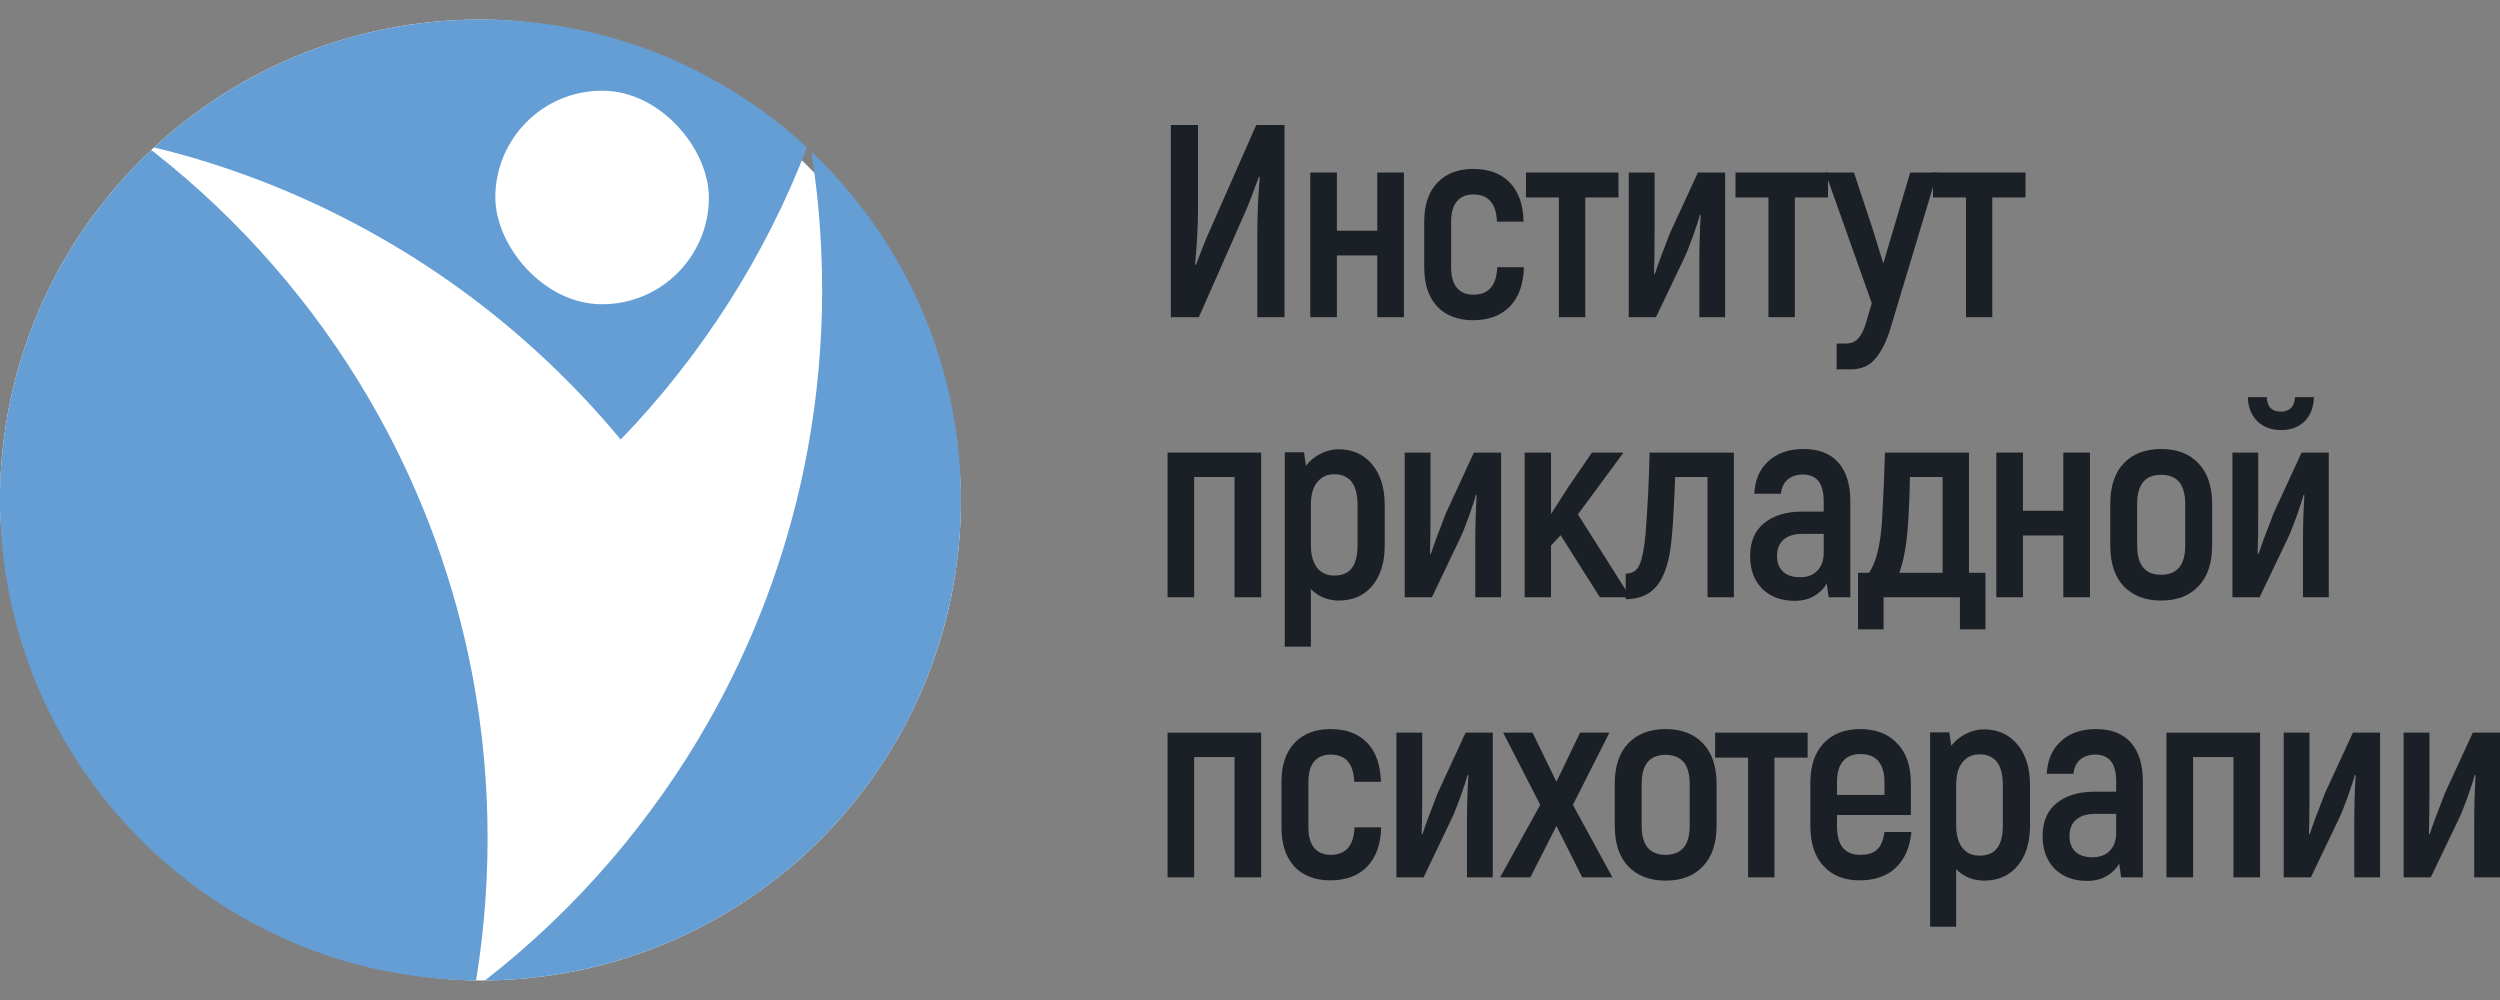 <svg width="100" height="40" viewBox="0 0 100 40" fill="none" xmlns="http://www.w3.org/2000/svg">
<rect x="0" y="0" width="100" height="40" fill="#808080" stroke="none"/>
<path d="M96.145 29.305H97.177V31.744C97.177 32.395 97.17 32.93 97.156 33.347L97.189 33.369C97.276 33.083 97.478 32.538 97.793 31.733L98.913 29.305H100V35.093H98.968V32.875C98.968 32.274 98.986 31.652 99.023 31.008L98.99 30.997C98.96 31.128 98.873 31.403 98.726 31.82C98.58 32.23 98.451 32.549 98.342 32.776L97.232 35.093H96.145V29.305Z" fill="#1B2026"/>
<path d="M91.348 29.305H92.38V31.744C92.38 32.395 92.373 32.93 92.359 33.347L92.391 33.369C92.479 33.083 92.681 32.538 92.996 31.733L94.116 29.305H95.203V35.093H94.171V32.875C94.171 32.274 94.189 31.652 94.225 31.008L94.192 30.997C94.163 31.128 94.075 31.403 93.929 31.82C93.782 32.23 93.654 32.549 93.545 32.776L92.435 35.093H91.348V29.305Z" fill="#1B2026"/>
<path d="M86.658 29.305H90.403V35.093H89.338V30.283H87.724V35.093H86.658V29.305Z" fill="#1B2026"/>
<path d="M83.835 29.163C84.45 29.163 84.915 29.342 85.23 29.701C85.552 30.059 85.713 30.576 85.713 31.249V35.093H84.845L84.768 34.544C84.644 34.756 84.472 34.925 84.252 35.049C84.04 35.174 83.783 35.236 83.483 35.236C82.949 35.236 82.517 35.075 82.187 34.753C81.865 34.423 81.704 33.987 81.704 33.446C81.704 32.867 81.891 32.428 82.264 32.128C82.638 31.82 83.15 31.667 83.802 31.667H84.647V31.249C84.647 30.539 84.369 30.184 83.813 30.184C83.571 30.184 83.37 30.25 83.209 30.382C83.055 30.513 82.963 30.704 82.934 30.953H81.869C81.898 30.396 82.088 29.961 82.44 29.646C82.791 29.324 83.256 29.163 83.835 29.163ZM84.647 32.556H83.802C83.472 32.556 83.22 32.633 83.044 32.787C82.868 32.941 82.78 33.16 82.78 33.446C82.78 33.709 82.861 33.918 83.022 34.072C83.183 34.218 83.41 34.291 83.703 34.291C83.996 34.291 84.226 34.203 84.395 34.028C84.563 33.852 84.647 33.614 84.647 33.314V32.556Z" fill="#1B2026"/>
<path d="M79.356 29.174C79.912 29.174 80.359 29.375 80.696 29.778C81.033 30.173 81.201 30.718 81.201 31.414V33.006C81.201 33.702 81.033 34.248 80.696 34.643C80.367 35.031 79.92 35.225 79.356 35.225C79.144 35.225 78.939 35.185 78.741 35.104C78.551 35.023 78.386 34.91 78.247 34.764V37.07H77.204V29.294H77.972L78.049 29.832C78.196 29.642 78.386 29.485 78.62 29.36C78.862 29.236 79.107 29.174 79.356 29.174ZM80.114 31.414C80.114 30.587 79.803 30.173 79.18 30.173C78.895 30.173 78.668 30.279 78.499 30.491C78.331 30.697 78.247 31 78.247 31.403V33.006C78.247 33.387 78.327 33.687 78.489 33.907C78.657 34.119 78.888 34.225 79.18 34.225C79.495 34.225 79.73 34.127 79.883 33.929C80.037 33.731 80.114 33.424 80.114 33.006V31.414Z" fill="#1B2026"/>
<path d="M76.456 33.281C76.397 33.896 76.188 34.372 75.83 34.709C75.478 35.045 74.995 35.214 74.38 35.214C73.772 35.214 73.293 35.023 72.941 34.643C72.59 34.262 72.414 33.728 72.414 33.039V31.315C72.414 30.634 72.59 30.107 72.941 29.734C73.3 29.353 73.787 29.163 74.402 29.163C75.032 29.163 75.526 29.353 75.885 29.734C76.251 30.107 76.434 30.634 76.434 31.315V32.6H73.479V33.039C73.479 33.427 73.556 33.717 73.71 33.907C73.871 34.097 74.102 34.193 74.402 34.193C74.709 34.193 74.936 34.123 75.083 33.984C75.237 33.837 75.335 33.603 75.379 33.281H76.456ZM74.413 30.162C74.113 30.162 73.882 30.257 73.721 30.448C73.56 30.631 73.479 30.916 73.479 31.304V31.798H75.379V31.304C75.379 30.543 75.057 30.162 74.413 30.162Z" fill="#1B2026"/>
<path d="M72.306 30.305H70.977V35.093H69.923V30.305H68.605V29.305H72.306V30.305Z" fill="#1B2026"/>
<path d="M66.621 35.225C65.992 35.225 65.494 35.035 65.128 34.654C64.769 34.273 64.59 33.731 64.59 33.028V31.359C64.59 30.656 64.769 30.114 65.128 29.734C65.494 29.353 65.992 29.163 66.621 29.163C67.258 29.163 67.756 29.353 68.115 29.734C68.481 30.114 68.664 30.656 68.664 31.359V33.028C68.664 33.731 68.481 34.273 68.115 34.654C67.756 35.035 67.258 35.225 66.621 35.225ZM66.621 34.193C67.266 34.193 67.588 33.804 67.588 33.028V31.359C67.588 30.583 67.266 30.195 66.621 30.195C65.984 30.195 65.666 30.583 65.666 31.359V33.028C65.666 33.804 65.984 34.193 66.621 34.193Z" fill="#1B2026"/>
<path d="M63.289 35.093L62.257 33.039L61.214 35.093H60.006L61.609 32.194L60.126 29.305H61.301L62.257 31.271L63.202 29.305H64.377L62.916 32.194L64.497 35.093H63.289Z" fill="#1B2026"/>
<path d="M55.856 29.305H56.889V31.744C56.889 32.395 56.882 32.93 56.867 33.347L56.9 33.369C56.988 33.083 57.189 32.538 57.504 31.733L58.624 29.305H59.711V35.093H58.679V32.875C58.679 32.274 58.697 31.652 58.734 31.008L58.701 30.997C58.672 31.128 58.584 31.403 58.437 31.82C58.291 32.23 58.163 32.549 58.053 32.776L56.944 35.093H55.856V29.305Z" fill="#1B2026"/>
<path d="M53.215 35.214C52.607 35.214 52.128 35.031 51.776 34.665C51.432 34.291 51.26 33.768 51.26 33.094V31.271C51.26 30.605 51.432 30.089 51.776 29.723C52.128 29.349 52.607 29.163 53.215 29.163C53.845 29.163 54.335 29.346 54.687 29.712C55.038 30.078 55.221 30.598 55.236 31.271H54.17C54.141 30.546 53.826 30.184 53.226 30.184C52.94 30.184 52.721 30.276 52.567 30.459C52.413 30.642 52.336 30.913 52.336 31.271V33.094C52.336 33.46 52.413 33.735 52.567 33.918C52.721 34.101 52.94 34.193 53.226 34.193C53.834 34.193 54.152 33.827 54.181 33.094H55.247C55.232 33.768 55.045 34.291 54.687 34.665C54.328 35.031 53.837 35.214 53.215 35.214Z" fill="#1B2026"/>
<path d="M46.702 29.305H50.447V35.093H49.382V30.283H47.767V35.093H46.702V29.305Z" fill="#1B2026"/>
<path d="M89.297 18.103H90.329V20.541C90.329 21.192 90.322 21.727 90.307 22.144L90.34 22.166C90.428 21.881 90.629 21.335 90.944 20.53L92.064 18.103H93.151V23.89H92.119V21.672C92.119 21.072 92.137 20.449 92.174 19.805L92.141 19.794C92.112 19.926 92.024 20.2 91.877 20.618C91.731 21.028 91.603 21.346 91.493 21.573L90.384 23.89H89.297V18.103ZM91.24 17.202C90.853 17.202 90.538 17.085 90.296 16.851C90.054 16.616 89.926 16.294 89.912 15.884H90.669C90.677 16.075 90.728 16.221 90.823 16.324C90.926 16.419 91.061 16.466 91.23 16.466C91.398 16.466 91.533 16.419 91.636 16.324C91.738 16.221 91.793 16.075 91.801 15.884H92.558C92.544 16.302 92.416 16.627 92.174 16.862C91.94 17.089 91.629 17.202 91.24 17.202Z" fill="#1B2026"/>
<path d="M86.442 24.022C85.813 24.022 85.315 23.832 84.949 23.451C84.59 23.07 84.411 22.529 84.411 21.826V20.156C84.411 19.454 84.59 18.912 84.949 18.531C85.315 18.15 85.813 17.96 86.442 17.96C87.079 17.96 87.577 18.15 87.936 18.531C88.302 18.912 88.485 19.454 88.485 20.156V21.826C88.485 22.529 88.302 23.07 87.936 23.451C87.577 23.832 87.079 24.022 86.442 24.022ZM86.442 22.99C87.087 22.99 87.409 22.602 87.409 21.826V20.156C87.409 19.38 87.087 18.992 86.442 18.992C85.805 18.992 85.487 19.38 85.487 20.156V21.826C85.487 22.602 85.805 22.99 86.442 22.99Z" fill="#1B2026"/>
<path d="M83.598 18.103V23.89H82.532V21.419H80.918V23.89H79.853V18.103H80.918V20.431H82.532V18.103H83.598Z" fill="#1B2026"/>
<path d="M74.322 22.913H74.761C75.04 22.51 75.212 21.833 75.278 20.881C75.336 19.864 75.376 18.937 75.398 18.103H78.759V22.913H79.418V25.175H78.397V23.89H75.343V25.175H74.322V22.913ZM77.705 22.913V19.08H76.398C76.383 19.878 76.354 20.559 76.31 21.123C76.251 21.87 76.138 22.466 75.969 22.913H77.705Z" fill="#1B2026"/>
<path d="M72.135 17.96C72.75 17.96 73.215 18.139 73.53 18.498C73.852 18.857 74.013 19.373 74.013 20.047V23.89H73.146L73.069 23.341C72.945 23.554 72.772 23.722 72.553 23.846C72.34 23.971 72.084 24.033 71.784 24.033C71.249 24.033 70.817 23.872 70.488 23.55C70.166 23.221 70.005 22.785 70.005 22.243C70.005 21.665 70.192 21.225 70.565 20.925C70.938 20.618 71.451 20.464 72.103 20.464H72.948V20.047C72.948 19.336 72.67 18.981 72.114 18.981C71.872 18.981 71.671 19.047 71.509 19.179C71.356 19.311 71.264 19.501 71.235 19.75H70.17C70.199 19.194 70.389 18.758 70.741 18.443C71.092 18.121 71.557 17.96 72.135 17.96ZM72.948 21.354H72.103C71.773 21.354 71.52 21.43 71.345 21.584C71.169 21.738 71.081 21.958 71.081 22.243C71.081 22.507 71.162 22.715 71.323 22.869C71.484 23.015 71.711 23.089 72.004 23.089C72.296 23.089 72.527 23.001 72.695 22.825C72.864 22.649 72.948 22.412 72.948 22.111V21.354Z" fill="#1B2026"/>
<path d="M65.028 22.946C65.299 22.946 65.486 22.822 65.588 22.573C65.691 22.324 65.768 21.932 65.819 21.398C65.907 20.27 65.962 19.172 65.984 18.103H69.355V23.89H68.301V19.08H67.005C66.998 19.417 66.979 19.834 66.95 20.332C66.928 20.823 66.899 21.236 66.862 21.573C66.789 22.386 66.606 22.99 66.313 23.385C66.02 23.773 65.592 23.967 65.028 23.967V22.946Z" fill="#1B2026"/>
<path d="M62.425 21.409L62.04 21.826V23.89H60.986V18.103H62.04V20.563L62.721 19.497L63.677 18.103H64.94L63.117 20.574L65.214 23.89H63.995L62.425 21.409Z" fill="#1B2026"/>
<path d="M56.189 18.103H57.221V20.541C57.221 21.192 57.214 21.727 57.199 22.144L57.232 22.166C57.32 21.881 57.522 21.335 57.836 20.53L58.956 18.103H60.044V23.89H59.011V21.672C59.011 21.072 59.03 20.449 59.066 19.805L59.033 19.794C59.004 19.926 58.916 20.2 58.77 20.618C58.623 21.028 58.495 21.346 58.385 21.573L57.276 23.89H56.189V18.103Z" fill="#1B2026"/>
<path d="M53.544 17.971C54.101 17.971 54.547 18.172 54.884 18.575C55.221 18.97 55.389 19.516 55.389 20.211V21.804C55.389 22.499 55.221 23.045 54.884 23.44C54.555 23.828 54.108 24.022 53.544 24.022C53.332 24.022 53.127 23.982 52.929 23.901C52.739 23.821 52.574 23.707 52.435 23.561V25.867H51.392V18.091H52.161L52.237 18.63C52.384 18.439 52.574 18.282 52.809 18.157C53.05 18.033 53.295 17.971 53.544 17.971ZM54.302 20.211C54.302 19.384 53.991 18.97 53.369 18.97C53.083 18.97 52.856 19.076 52.688 19.289C52.519 19.494 52.435 19.797 52.435 20.2V21.804C52.435 22.184 52.516 22.485 52.677 22.704C52.845 22.916 53.076 23.023 53.369 23.023C53.684 23.023 53.918 22.924 54.072 22.726C54.225 22.528 54.302 22.221 54.302 21.804V20.211Z" fill="#1B2026"/>
<path d="M46.702 18.103H50.447V23.89H49.382V19.08H47.767V23.89H46.702V18.103Z" fill="#1B2026"/>
<path d="M81.021 7.899H79.692V12.688H78.638V7.899H77.32V6.9H81.021V7.899Z" fill="#1B2026"/>
<path d="M77.495 6.9L75.617 13.138C75.456 13.665 75.255 14.068 75.013 14.346C74.779 14.632 74.453 14.774 74.036 14.774H73.465V13.742H73.827C74.04 13.742 74.204 13.676 74.322 13.544C74.446 13.412 74.549 13.215 74.629 12.951L74.871 12.127L73.015 6.9H74.157L74.893 9.118L75.332 10.535L75.749 9.129L76.408 6.9H77.495Z" fill="#1B2026"/>
<path d="M73.121 7.899H71.793V12.688H70.738V7.899H69.42V6.9H73.121V7.899Z" fill="#1B2026"/>
<path d="M65.15 6.9H66.183V9.338C66.183 9.99 66.175 10.524 66.161 10.941L66.194 10.963C66.281 10.678 66.483 10.132 66.798 9.327L67.918 6.9H69.005V12.688H67.973V10.469C67.973 9.869 67.991 9.246 68.028 8.602L67.995 8.591C67.966 8.723 67.878 8.998 67.731 9.415C67.585 9.825 67.457 10.143 67.347 10.37L66.238 12.688H65.15V6.9Z" fill="#1B2026"/>
<path d="M64.739 7.899H63.41V12.688H62.356V7.899H61.038V6.9H64.739V7.899Z" fill="#1B2026"/>
<path d="M58.924 12.809C58.316 12.809 57.836 12.626 57.485 12.259C57.141 11.886 56.969 11.363 56.969 10.689V8.866C56.969 8.2 57.141 7.684 57.485 7.317C57.836 6.944 58.316 6.757 58.924 6.757C59.553 6.757 60.044 6.94 60.395 7.306C60.747 7.673 60.93 8.192 60.944 8.866H59.879C59.85 8.141 59.535 7.779 58.935 7.779C58.649 7.779 58.429 7.87 58.276 8.053C58.122 8.236 58.045 8.507 58.045 8.866V10.689C58.045 11.055 58.122 11.33 58.276 11.513C58.429 11.696 58.649 11.787 58.935 11.787C59.542 11.787 59.861 11.421 59.89 10.689H60.955C60.941 11.363 60.754 11.886 60.395 12.259C60.037 12.626 59.546 12.809 58.924 12.809Z" fill="#1B2026"/>
<path d="M56.156 6.9V12.688H55.09V10.217H53.476V12.688H52.411V6.9H53.476V9.228H55.09V6.9H56.156Z" fill="#1B2026"/>
<path d="M46.834 5H47.921V8.361C47.921 8.661 47.91 9.027 47.888 9.459C47.866 9.891 47.837 10.264 47.8 10.579L47.833 10.601C48.09 9.927 48.273 9.473 48.382 9.239L50.249 5H51.381V12.688H50.293V9.338C50.293 9.045 50.301 8.675 50.315 8.229C50.337 7.782 50.363 7.401 50.392 7.087L50.359 7.065C50.14 7.672 49.956 8.145 49.81 8.481L47.954 12.688H46.834V5Z" fill="#1B2026"/>
<g clip-path="url(#clip0_66_278)">
<rect y="0.781" width="38.438" height="38.438" rx="19.219" fill="white"/>
<path d="M18.817 0.781H19.614C21.024 0.818 22.433 0.993 23.804 1.331C26.957 2.098 29.902 3.692 32.279 5.9C30.612 10.241 28.058 14.236 24.829 17.582C23.784 16.322 22.65 15.134 21.439 14.032C17.133 10.1 11.831 7.269 6.162 5.897C8.267 3.945 10.813 2.471 13.558 1.628C15.261 1.101 17.037 0.826 18.817 0.781Z" fill="#649ED4"/>
<path d="M5.966 6.08C6.047 6.003 6.051 6 6.143 6.071C9.605 8.788 12.549 12.161 14.767 15.963C16.638 19.166 17.992 22.671 18.755 26.301C19.648 30.541 19.741 34.945 19.042 39.219H18.823C17.027 39.174 15.236 38.895 13.52 38.36C10.328 37.375 7.409 35.529 5.138 33.08C2.87 30.647 1.249 27.614 0.5 24.372C0.194 23.07 0.036 21.737 0 20.401V19.603C0.056 17.23 0.537 14.867 1.446 12.673C2.468 10.191 4.022 7.931 5.966 6.08Z" fill="#649ED4"/>
<path d="M32.453 6.062C34.837 8.321 36.629 11.2 37.592 14.341C38.118 16.043 38.394 17.82 38.438 19.601V20.358C38.376 23.7 37.434 27.024 35.704 29.886C34.141 32.491 31.953 34.715 29.375 36.32C26.807 37.925 23.853 38.906 20.835 39.152C20.43 39.187 20.025 39.203 19.62 39.219H19.398C23.035 36.389 26.101 32.828 28.369 28.817C30.141 25.688 31.423 22.283 32.153 18.763C33.02 14.594 33.115 10.268 32.453 6.062Z" fill="#649ED4"/>
<rect x="19.813" y="3.628" width="8.542" height="8.542" rx="4.271" fill="white"/>
</g>
<defs>
<clipPath id="clip0_66_278">
<rect width="38.438" height="38.438" fill="white" transform="translate(0 0.781)"/>
</clipPath>
</defs>
</svg>
